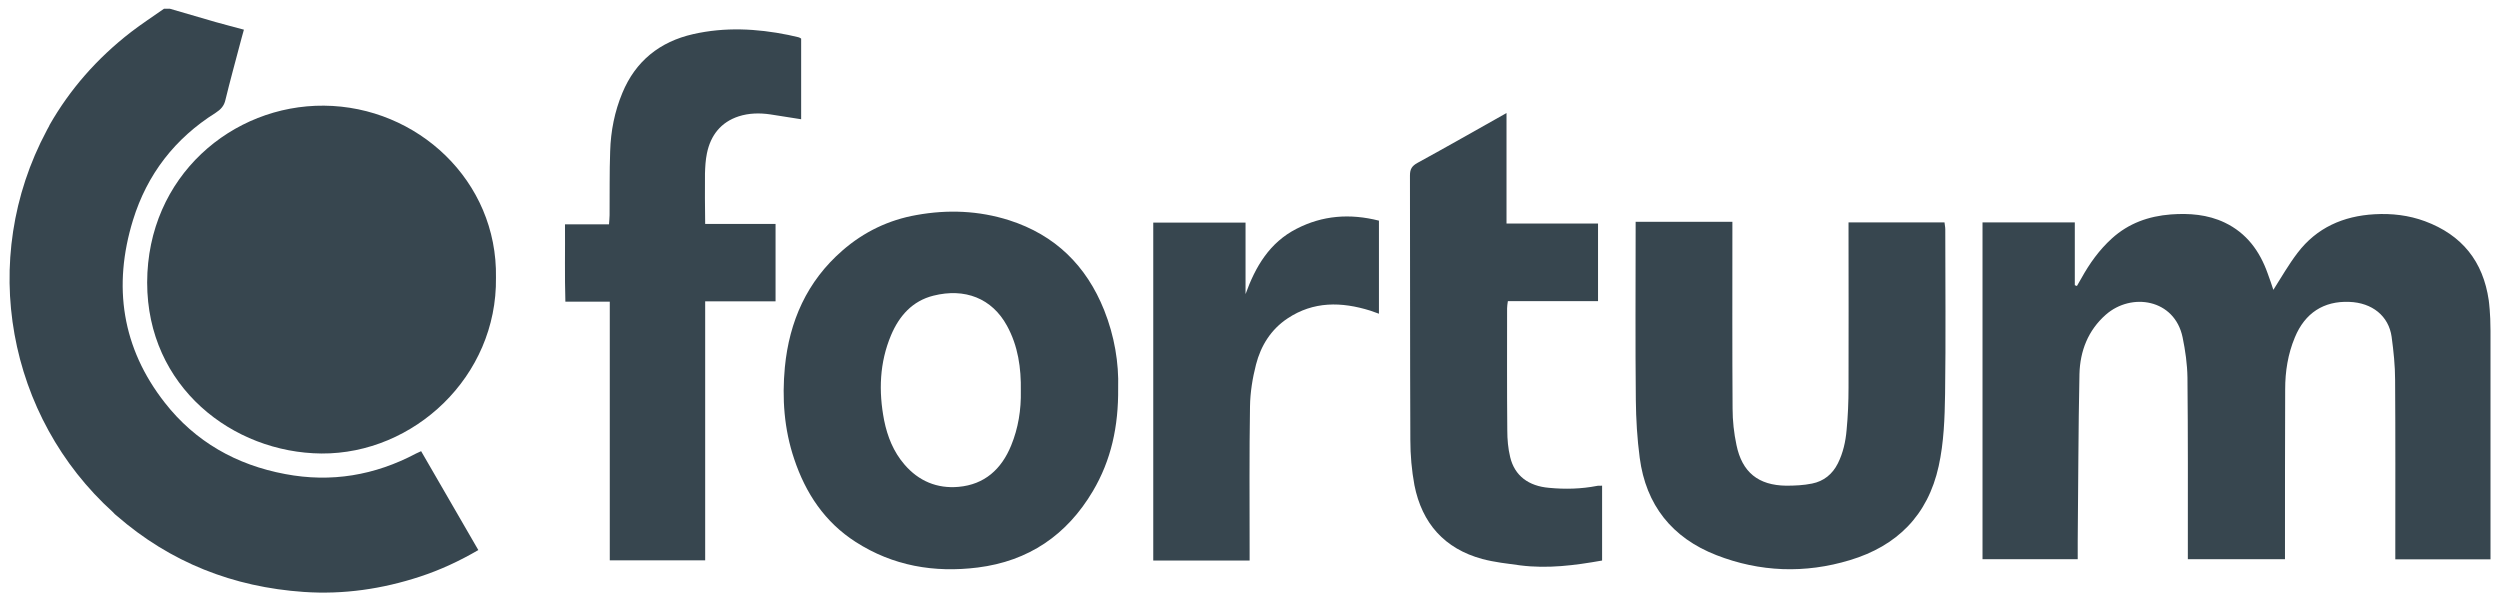 <?xml version="1.0" encoding="UTF-8"?> <!-- Generator: Adobe Illustrator 25.2.1, SVG Export Plug-In . SVG Version: 6.00 Build 0) --> <svg xmlns="http://www.w3.org/2000/svg" xmlns:xlink="http://www.w3.org/1999/xlink" version="1.0" id="Layer_1" x="0px" y="0px" viewBox="0 0 1289.4 310.2" style="enable-background:new 0 0 1289.4 310.2;" xml:space="preserve"> <style type="text/css"> .st0{fill:#37464F;} </style> <g> <path class="st0" d="M1283.6,154.9c-2.9-20.1-13.8-33.7-32.9-40.8c-8.4-3.1-17.1-4.1-26-3.6c-16.1,0.9-29.8,6.9-39.7,19.9 c-4.6,6-8.4,12.7-12.5,19.1c-0.8-2.5-1.8-5.4-2.9-8.4c-4.1-11.6-10.9-20.9-22.2-26.3c-8.8-4.2-18.3-4.9-27.8-4.2 c-11.4,0.9-21.7,4.5-30.4,12.4c-6.5,5.9-11.5,12.9-15.7,20.5c-0.7,1.3-1.5,2.6-2.3,4c-0.4-0.1-0.7-0.3-1.1-0.4 c0-10.8,0-21.5,0-32.4c-16.1,0-31.9,0-47.6,0c0,58.1,0,115.9,0,173.7c16.4,0,32.5,0,49.1,0c0-3.2,0-6.2,0-9.1 c0.3-28.8,0.3-57.6,0.9-86.4c0.3-11.8,4.4-22.5,13.6-30.6c13.2-11.6,35.5-8.1,39.6,11.7c1.4,6.8,2.4,13.8,2.5,20.7 c0.3,29.5,0.2,59,0.2,88.5c0,1.7,0,3.5,0,5.2c17.1,0,33.3,0,50.1,0c0-2,0-3.8,0-5.6c0-27.3,0-54.7,0.1-82c0-9.2,1.4-18.2,5-26.8 c5.2-12.6,14.9-18.8,28-18.3c11.9,0.4,20.4,7.3,21.9,18c1,7.4,1.8,14.9,1.8,22.3c0.2,29,0.1,58,0.1,87c0,1.8,0,3.5,0,5.5 c16.9,0,33,0,49.1,0c0-43.7,0-74.2,0-117.8C1284.5,161.4,1283.7,155.8,1283.6,154.9z"></path> <path class="st0" d="M214.6,233.9c-21.3,11.3-43.8,15.1-67.5,10.6c-25.2-4.7-46.4-16.7-62.1-36.8c-22.1-28.2-26.9-60.1-16.4-94.2 c7.3-23.6,21.6-42.1,42.6-55.3c2.6-1.7,4.4-3.5,5.1-6.8c2.3-9.5,4.9-18.9,7.4-28.4c0.7-2.5,1.3-5,2.1-7.7 c-5.2-1.4-9.9-2.6-14.5-3.9c-7.9-2.3-15.8-4.6-23.7-6.9c-1,0-2,0-3,0c-5.7,4-11.5,7.8-17,12C49.9,30.2,36,46.2,25.6,64.4l0,0 c-0.1,0.2-0.2,0.3-0.2,0.5c-0.4,0.7-0.8,1.4-1.1,2c-0.1,0.1-0.1,0.2-0.2,0.4c-35.7,66.8-20,147.9,34.2,196.9 c0.6,0.7,1.2,1.3,1.9,1.8c27.7,24.1,60.1,36.8,96.5,39.3c20.4,1.4,40.4-1.5,59.9-7.9c10.4-3.4,20.3-8,30.1-13.7 c-9.9-17.2-19.7-34.1-29.5-51C216.1,233.2,215.4,233.5,214.6,233.9z"></path> <path class="st0" d="M167.1,54.5c-47.2-0.4-91.1,36.3-91.2,91.2c0,53.9,44.2,87.8,89.9,88.2c47.6,0.3,90.7-39.6,90-90.7 C256.7,93.2,215.2,54.9,167.1,54.5z"></path> <path class="st0" d="M520.5,113.6c-15.7-5-31.8-5.6-47.8-2.7c-14.3,2.5-27.2,8.7-38.2,18.3c-18.3,15.9-27.4,36.5-29.7,60.2 c-1.5,16-0.4,31.9,4.8,47.3c5.9,17.7,15.8,32.6,31.7,42.8c19.3,12.4,40.5,16,63,13.2c26.2-3.3,45.9-16.7,59.3-39.3 c9.5-16,13.3-33.5,13.1-53.2c0.4-13-1.9-26.9-7.2-40.2C560.3,137,544.2,121.2,520.5,113.6z M526.5,201.6c0.2,9.7-1.3,19.2-5,28.2 c-5,12.2-13.7,20.1-27.1,21.3c-11.1,1-20.6-3-27.9-11.5c-5.7-6.6-8.8-14.4-10.5-22.8c-2.9-15-2.4-29.8,3.6-44 c4.2-9.9,11-17.6,21.8-20.3c16.3-4.1,30.2,1.4,37.9,15.4C525.1,178.4,526.7,189.8,526.5,201.6z"></path> <path class="st0" d="M1002.9,114.7c-16.7,0-32.9,0-49.5,0c0,2.1,0,3.9,0,5.7c0,26.5,0.1,53,0,79.5c0,7.3-0.3,14.6-1,21.9 c-0.5,5.9-1.8,11.8-4.5,17.2c-2.8,5.6-7.3,9.2-13.3,10.4c-4.4,0.9-8.9,1.1-13.4,1.1c-14.3-0.2-22.7-6.9-25.6-21 c-1.3-6.1-2-12.5-2-18.8c-0.2-30.3-0.1-60.6-0.1-91c0-1.7,0-3.5,0-5.3c-16.9,0-33.1,0-49.9,0c0,2,0,3.4,0,4.9c0,29-0.2,58,0.1,87 c0.1,9.9,0.7,20,2,29.8c3.2,24.4,16.7,41.3,39.5,50.2c22.5,8.8,45.8,9.6,68.9,2.6c24.2-7.3,40.2-23,45.8-48.5 c2.7-12.3,3.1-24.8,3.3-37.2c0.4-28.3,0.1-56.6,0.1-85C1003.3,117.1,1003,115.9,1002.9,114.7z"></path> <path class="st0" d="M363.6,89.5c0.1-3.5,0.3-7,1-10.4c1.9-9.3,7.2-16.1,16.4-19.1c5.3-1.7,10.8-1.8,16.3-1 c5.2,0.8,10.4,1.6,15.9,2.5c0-14.1,0-27.8,0-41.6c-0.5-0.3-0.9-0.6-1.4-0.7c-1.8-0.4-3.6-0.8-5.3-1.2c-16.3-3.3-32.7-4.1-49-0.4 c-17.2,3.9-29.7,13.9-36.5,30.3c-4,9.6-6,19.7-6.3,30.1c-0.4,11-0.2,22-0.3,33c0,1.4-0.2,2.9-0.3,4.7c-7.6,0-14.9,0-22.7,0 c0.1,13.4-0.2,26.5,0.2,39.9c7.9,0,15.2,0,22.9,0c0,44.7,0,88.9,0,133.4c16.6,0,32.7,0,49.2,0c0-44.5,0-88.8,0-133.6 c12.3,0,24.2,0,36.3,0c0-13.5,0-26.4,0-39.9c-12.3,0-24.1,0-36.3,0C363.6,106.4,363.5,98,363.6,89.5z"></path> <path class="st0" d="M823.7,250.6c-8.2,1.6-16.5,1.8-24.8,1c-10.5-0.9-17.7-6.2-20-15.8c-1.1-4.5-1.5-9.2-1.5-13.8 c-0.2-21-0.1-42-0.1-63c0-1.1,0.2-2.2,0.4-3.7c15.7,0,31.1,0,46.5,0c0-13.5,0-26.5,0-40c-15.8,0-31.2,0-47.2,0c0-19.1,0-37.8,0-57 c-15.7,8.8-30.7,17.4-45.9,25.7c-2.9,1.6-3.9,3.2-3.9,6.5c0.1,45.5,0,90.9,0.2,136.4c0,7.8,0.7,15.7,2.1,23.3 c3.9,19.7,15.5,32.8,35,38.1c6.4,1.7,13,2.4,19.6,3.3c14.2,1.8,28.1,0,42.2-2.5c0-12.9,0-25.5,0-38.6 C825.3,250.6,824.4,250.4,823.7,250.6z"></path> <path class="st0" d="M668.7,118c-13.9,7.1-21.2,19.5-26.3,33.7c0-12.3,0-24.5,0-36.9c-16.1,0-31.8,0-47.6,0c0,58.2,0,116.1,0,174.3 c16.5,0,32.7,0,49.7,0c0-2.4,0-4.2,0-6c0-24.5-0.2-49,0.2-73.5c0.1-7.2,1.3-14.6,3.1-21.6c2.5-9.7,7.7-18.1,16.3-23.8 c13.4-8.9,27.8-8.6,42.6-4c1.5,0.5,2.9,1,4.5,1.6c0-16.5,0-32.2,0-48C696.2,110,682.1,111.1,668.7,118z"></path> </g> </svg> 